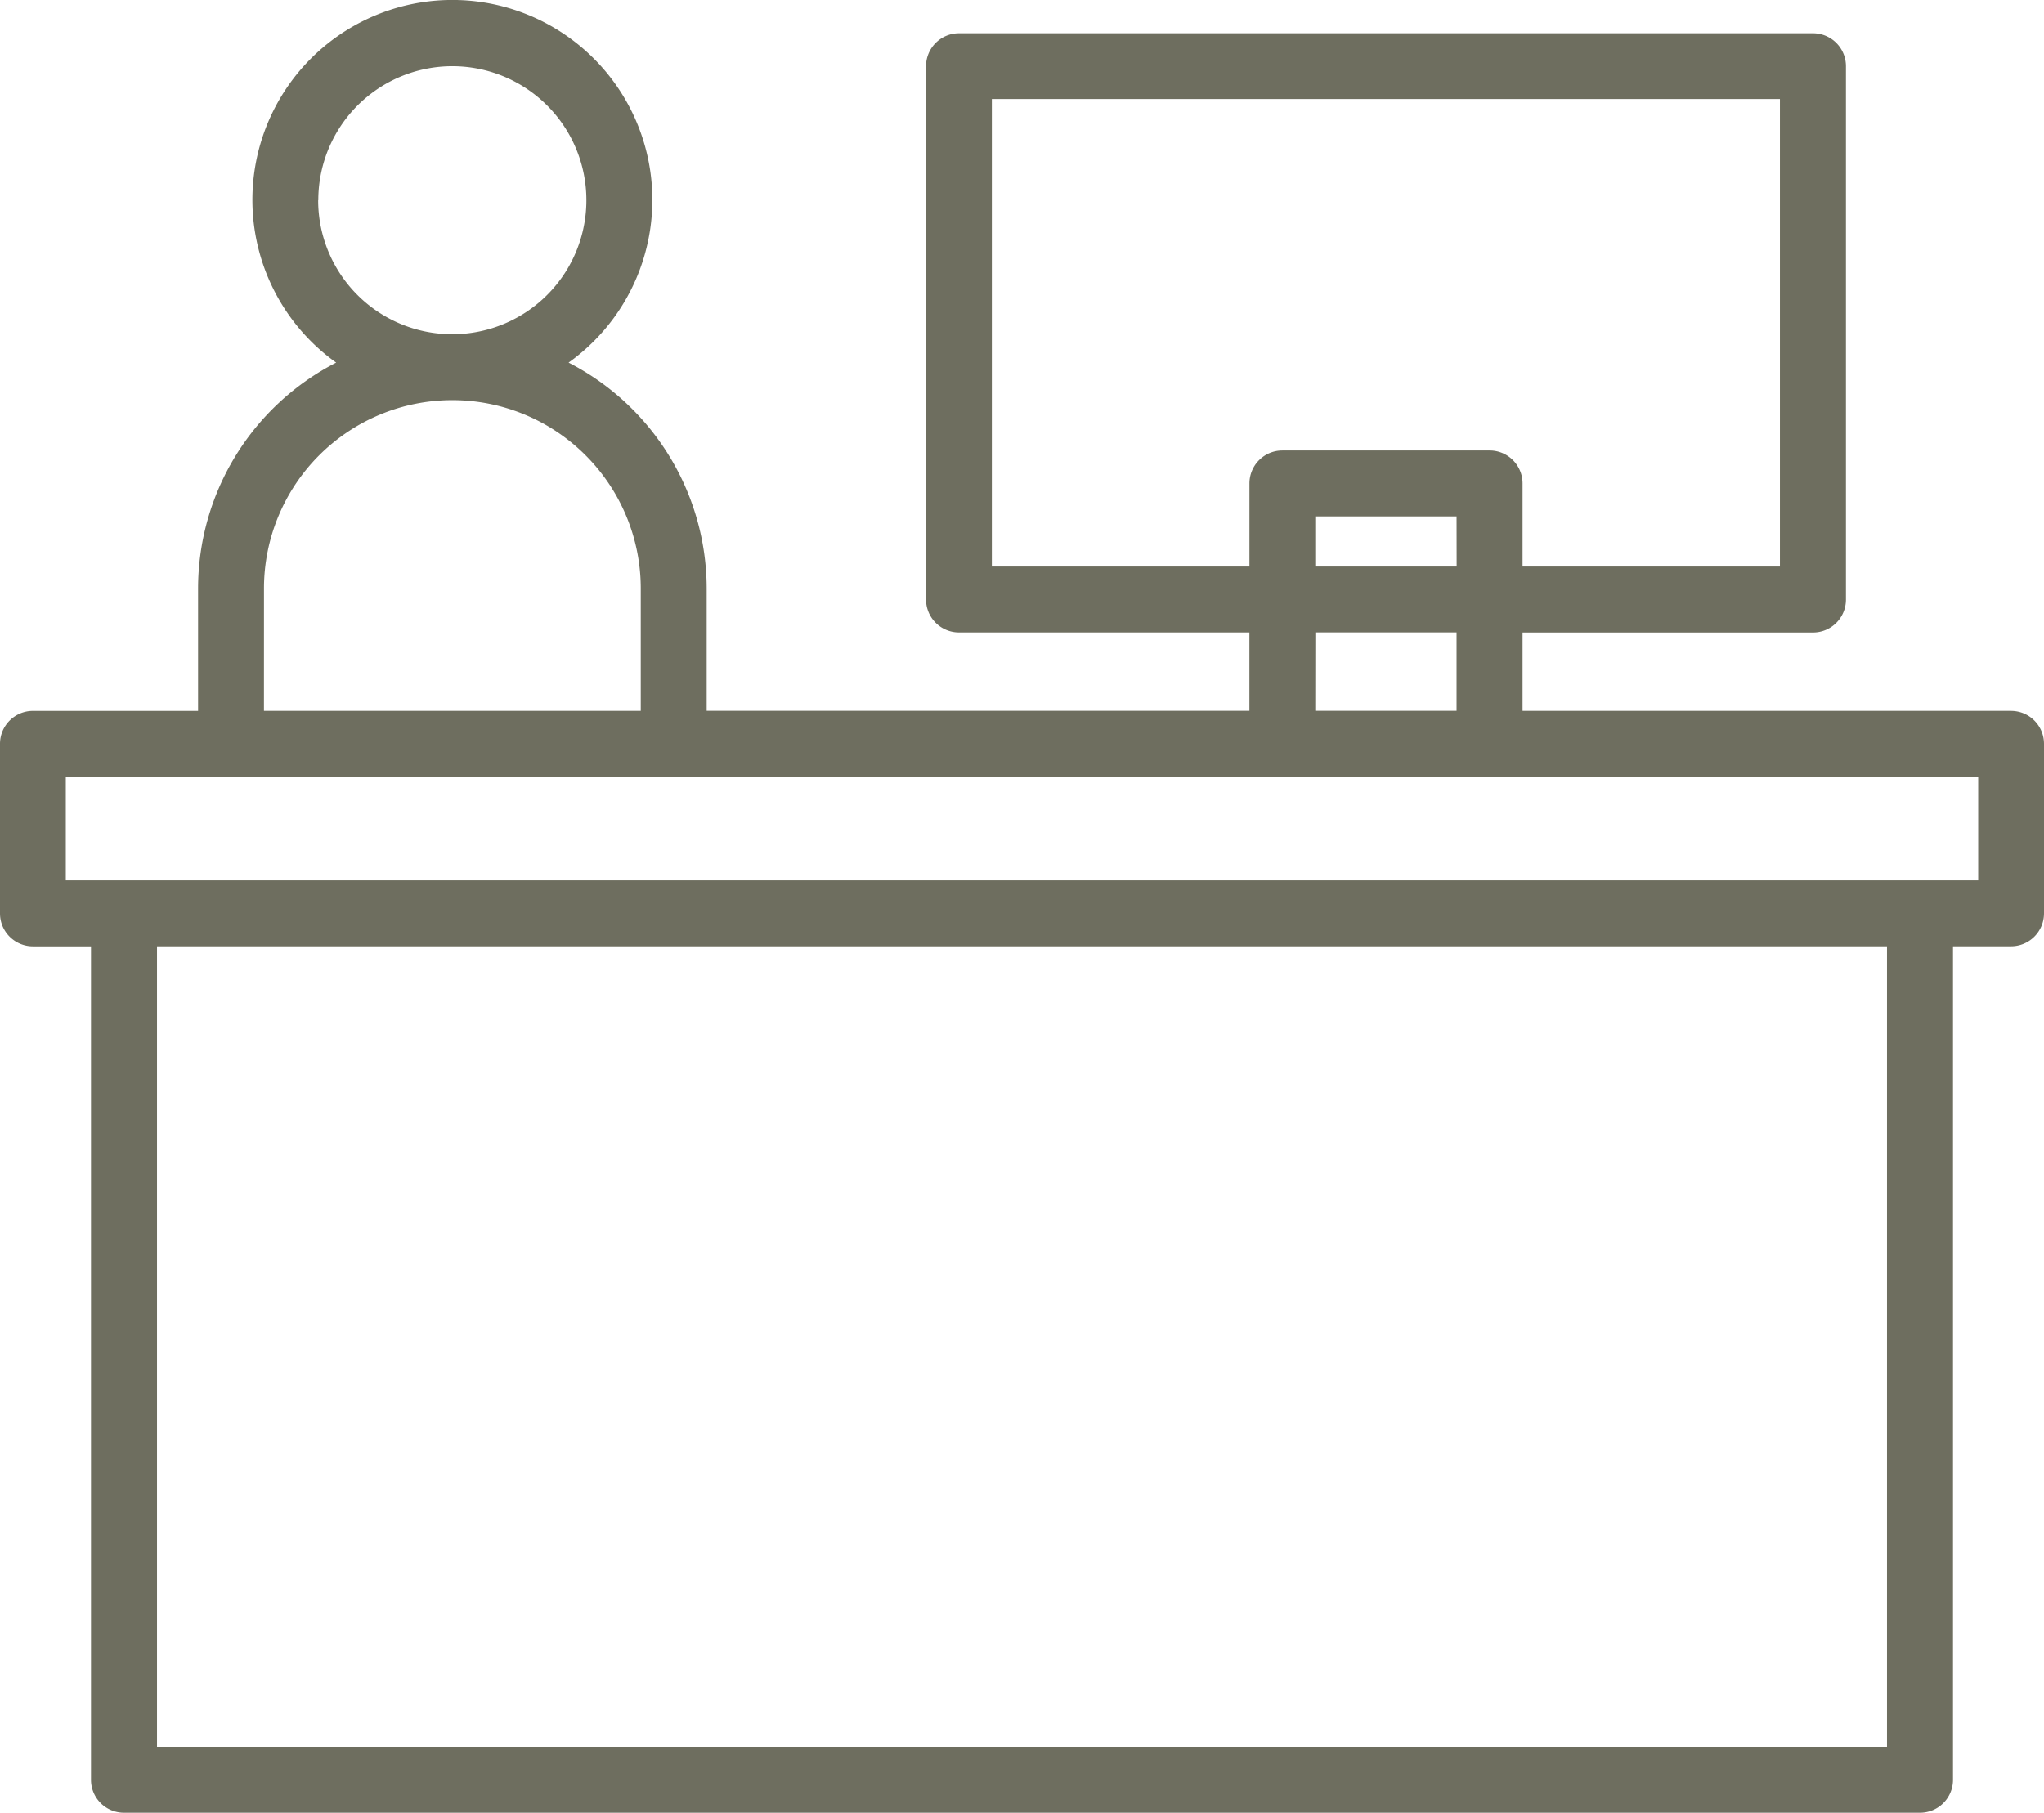 <svg xmlns="http://www.w3.org/2000/svg" width="73" height="64.756" viewBox="0 0 73 64.756"><path id="Corporate_Management" data-name="Corporate Management" d="M81.573,41.265H64.127v-2.8H74.5a1.177,1.177,0,0,0,1.177-1.177V18.235A1.177,1.177,0,0,0,74.5,17.058H44a1.177,1.177,0,0,0-1.177,1.177V37.286A1.177,1.177,0,0,0,44,38.463H54.372v2.8H34.988V36.893a9.083,9.083,0,0,0-4.932-8.07,7.142,7.142,0,1,0-8.3,0,9.083,9.083,0,0,0-4.932,8.07v4.373H10.927A1.177,1.177,0,0,0,9.75,42.444V48.5a1.177,1.177,0,0,0,1.177,1.177H13V79.449a1.177,1.177,0,0,0,1.177,1.177H78.32A1.177,1.177,0,0,0,79.5,79.449V49.675h2.075A1.177,1.177,0,0,0,82.75,48.5V42.443a1.177,1.177,0,0,0-1.177-1.177Zm-36.4-5.158v-16.7H73.319v16.7H64.127V33.139a1.177,1.177,0,0,0-1.177-1.177h-7.4a1.177,1.177,0,0,0-1.177,1.177v2.968Zm16.6,0H56.724V34.316H61.77Zm-5.046,2.355H61.77v2.8H56.724ZM21.118,23.022A4.787,4.787,0,1,1,25.9,27.809a4.787,4.787,0,0,1-4.787-4.787Zm-1.94,13.87a6.728,6.728,0,0,1,13.456,0v4.373H19.177ZM77.143,78.27H15.357V49.675H77.143ZM80.4,47.321H12.1v-3.7H80.4Z" transform="translate(-9.75 -15.87)" fill="#6e6e5f"></path></svg>